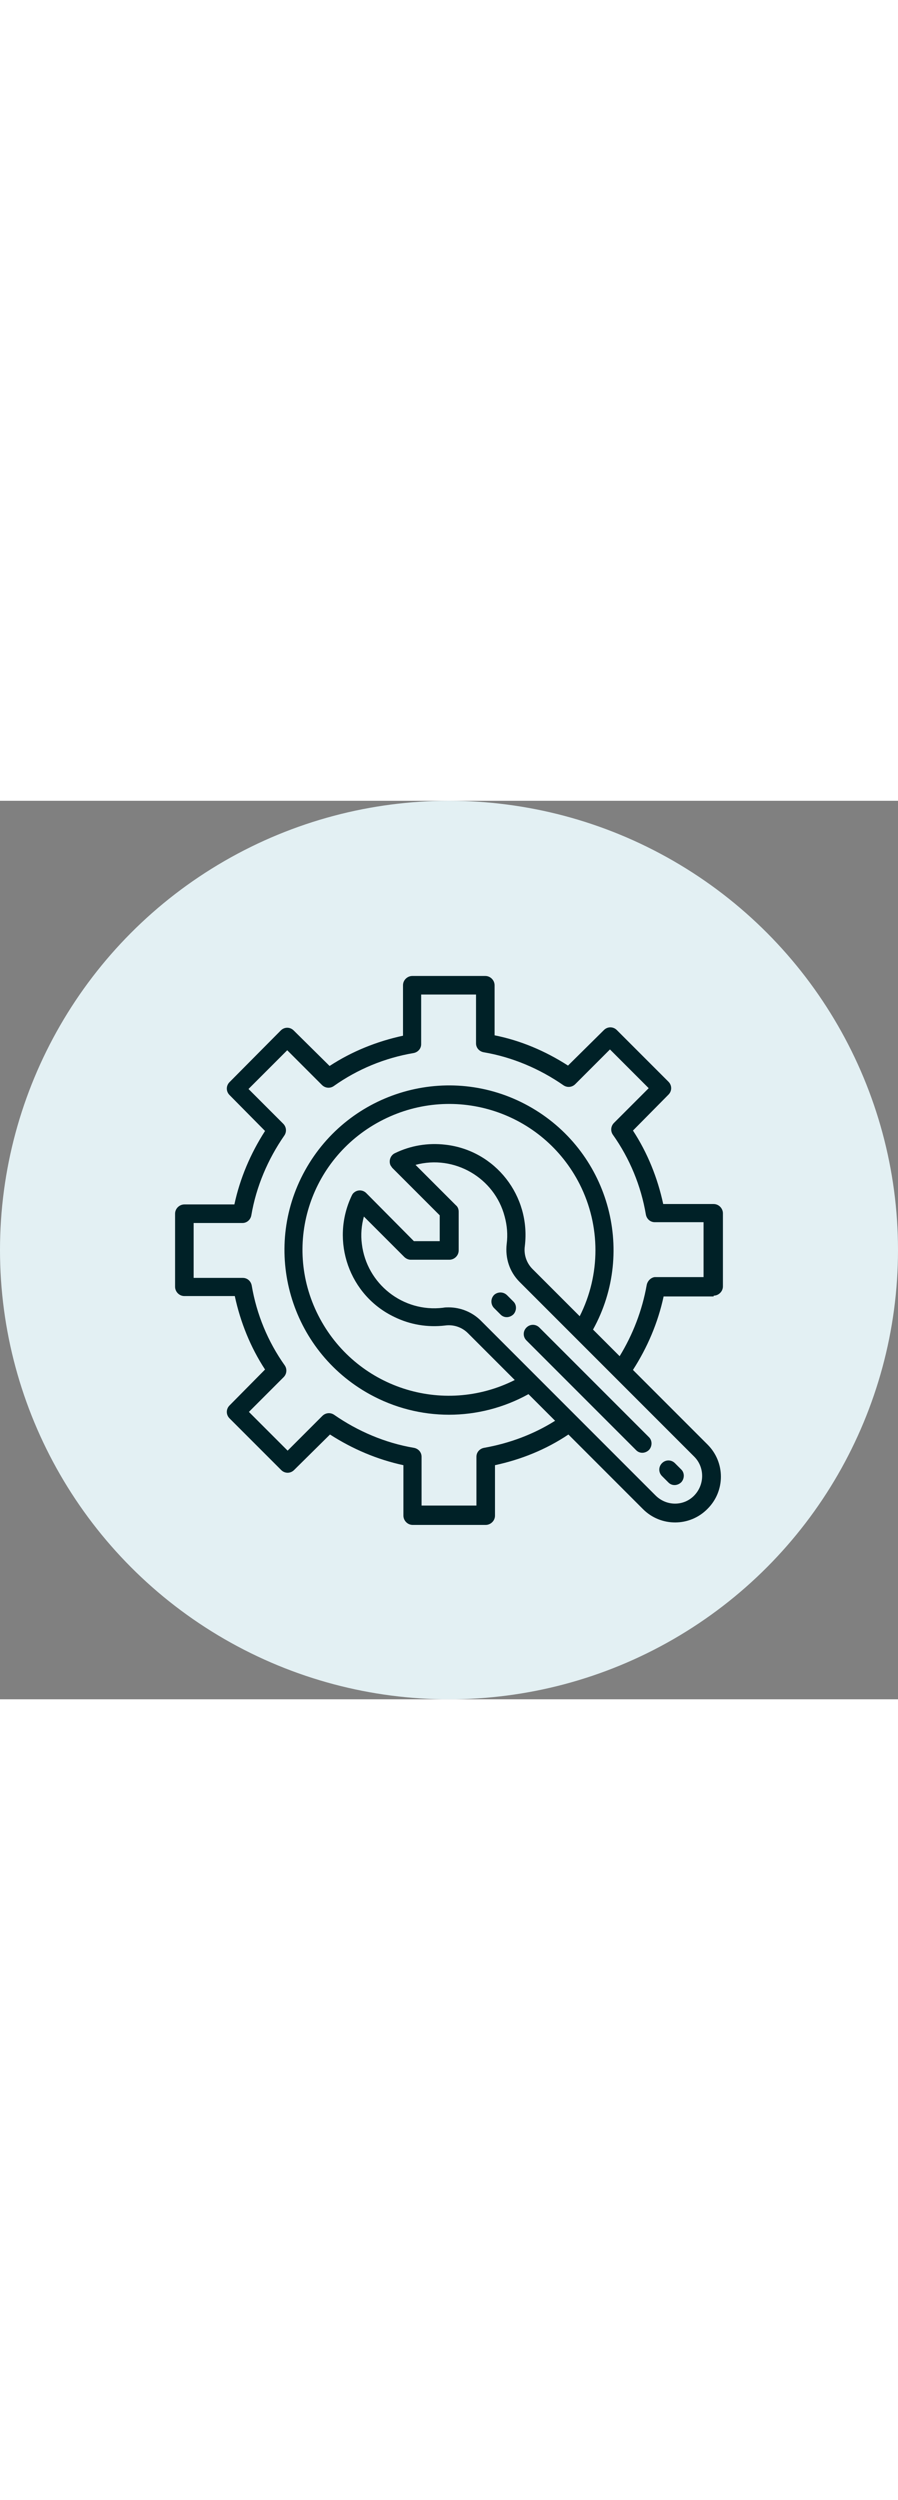 <?xml version="1.0" encoding="UTF-8"?> <svg xmlns="http://www.w3.org/2000/svg" version="1.1" id="Capa_1" x="0" y="0" viewBox="0 0 222.6 222.6" xml:space="preserve" width="80"><rect x="0" y="0" width="222.6" height="222.6" fill="#808080" stroke="none"/><style>.st1{fill:#002127}</style><circle cx="111.3" cy="111.3" r="111.3" fill="#e3f0f3"></circle><g id="Engineering"><path class="st1" d="M176.9 122.6c1.2 0 2.3-1 2.3-2.3v-18.1c0-1.2-1-2.3-2.3-2.3h-12.5c-1.4-6.5-3.9-12.7-7.5-18.2l8.8-8.9c.9-.9.9-2.3 0-3.2l-12.8-12.8c-.9-.9-2.3-.9-3.2 0l-8.9 8.8c-5.6-3.6-11.7-6.2-18.2-7.5V45.7c0-1.2-1-2.3-2.3-2.3h-18.1c-1.2 0-2.3 1-2.3 2.3v12.5c-6.5 1.4-12.7 3.9-18.2 7.5l-8.9-8.8c-.9-.9-2.3-.9-3.2 0L56.9 69.7c-.9.9-.9 2.3 0 3.2l8.8 8.9c-3.6 5.6-6.2 11.7-7.6 18.2H45.7c-1.2 0-2.3 1-2.3 2.3v18.1c0 1.2 1 2.3 2.3 2.3h12.5c1.4 6.5 3.9 12.7 7.5 18.2l-8.8 8.9c-.9.9-.9 2.3 0 3.2l12.8 12.8c.9.9 2.3.9 3.2 0l8.9-8.8c5.6 3.6 11.7 6.2 18.2 7.6v12.5c0 1.2 1 2.3 2.3 2.3h18.1c1.2 0 2.3-1 2.3-2.3v-12.5c6.5-1.4 12.7-3.9 18.2-7.6l18.5 18.5c4.4 4.4 11.6 4.4 16-.1 4.4-4.4 4.4-11.5 0-15.9L156.9 141c3.6-5.6 6.2-11.7 7.6-18.2h12.4zm-4.8 49.5c-2.6 2.7-6.9 2.7-9.6 0l-43.3-43.3c-2.1-2.1-5-3.3-8-3.3-.5 0-.9 0-1.4.1-9.9 1.2-18.9-5.9-20.1-15.8-.3-2.3-.1-4.6.5-6.8l10 10c.4.4 1 .7 1.6.7h9.6c1.2 0 2.3-1 2.3-2.3v-9.6c0-.6-.2-1.2-.7-1.6l-10-10c9.6-2.6 19.6 3.2 22.1 12.8.6 2.2.8 4.5.5 6.8-.4 3.5.7 6.9 3.2 9.4l43.3 43.3c2.6 2.6 2.6 6.9 0 9.6zM132 116c-1.5-1.5-2.2-3.6-1.9-5.7 1.5-12.4-7.3-23.7-19.7-25.1-4.3-.5-8.6.2-12.5 2.1-1.1.5-1.6 1.9-1.1 3 .1.2.3.4.4.6l11.8 11.8v6.4h-6.4L90.8 97.2c-.9-.9-2.3-.9-3.2 0-.2.2-.3.4-.4.6-5.4 11.3-.6 24.8 10.6 30.1 3.9 1.9 8.2 2.6 12.5 2.1 2.1-.3 4.2.4 5.7 1.9l11.6 11.6c-17.9 9-39.6 1.9-48.7-16S77.1 88 95 79s39.6-1.9 48.7 16c5.2 10.3 5.2 22.4 0 32.7L132 116zm28.3 4c-1.1 6.2-3.4 12.2-6.7 17.6L147 131c10.9-19.7 3.7-44.5-16-55.4s-44.5-3.7-55.4 16-3.7 44.5 16 55.4c12.3 6.8 27.1 6.8 39.4 0l6.6 6.6c-5.4 3.4-11.4 5.6-17.6 6.7-1.1.2-1.9 1.1-1.9 2.2v12.1h-13.6v-12.1c0-1.1-.8-2-1.9-2.2-7.1-1.2-13.9-4.1-19.8-8.2-.9-.6-2.1-.5-2.9.3l-8.6 8.6-9.6-9.6 8.6-8.6c.8-.8.9-2 .3-2.9-4.2-5.9-7-12.7-8.2-19.8-.2-1.1-1.1-1.9-2.2-1.9H48v-13.6h12.1c1.1 0 2-.8 2.2-1.9 1.2-7.1 4.1-13.9 8.2-19.8.6-.9.5-2.1-.3-2.9l-8.6-8.6 9.6-9.6 8.6 8.6c.8.8 2 .9 2.9.3 5.9-4.2 12.7-7 19.8-8.2 1.1-.2 1.9-1.1 1.9-2.2V48H118v12.1c0 1.1.8 2 1.9 2.2 7.1 1.2 13.9 4.1 19.8 8.2.9.6 2.1.5 2.9-.3l8.6-8.6 9.6 9.6-8.6 8.6c-.8.8-.9 2-.3 2.9 4.2 5.9 7 12.7 8.2 19.8.2 1.1 1.1 1.9 2.2 1.9h12.1V118h-12.1c-.9.1-1.8.9-2 2z"></path><path class="st1" d="M125.7 122.5c-.9-.9-2.3-.9-3.2-.1-.9.9-.9 2.3-.1 3.2l.1.1 1.6 1.6c.9.9 2.3.8 3.2-.1.8-.9.8-2.3 0-3.1l-1.6-1.6zM157.7 160.9c.9.9 2.3.8 3.2-.1.8-.9.8-2.3 0-3.1l-27.2-27.2c-.9-.9-2.3-.9-3.2 0-.9.9-.9 2.3 0 3.2l27.2 27.2zM165.7 168.9c.9.9 2.3.8 3.2-.1.8-.9.8-2.3 0-3.1l-1.6-1.6c-.9-.9-2.3-.9-3.2 0-.9.9-.9 2.3 0 3.2l1.6 1.6z"></path></g></svg> 